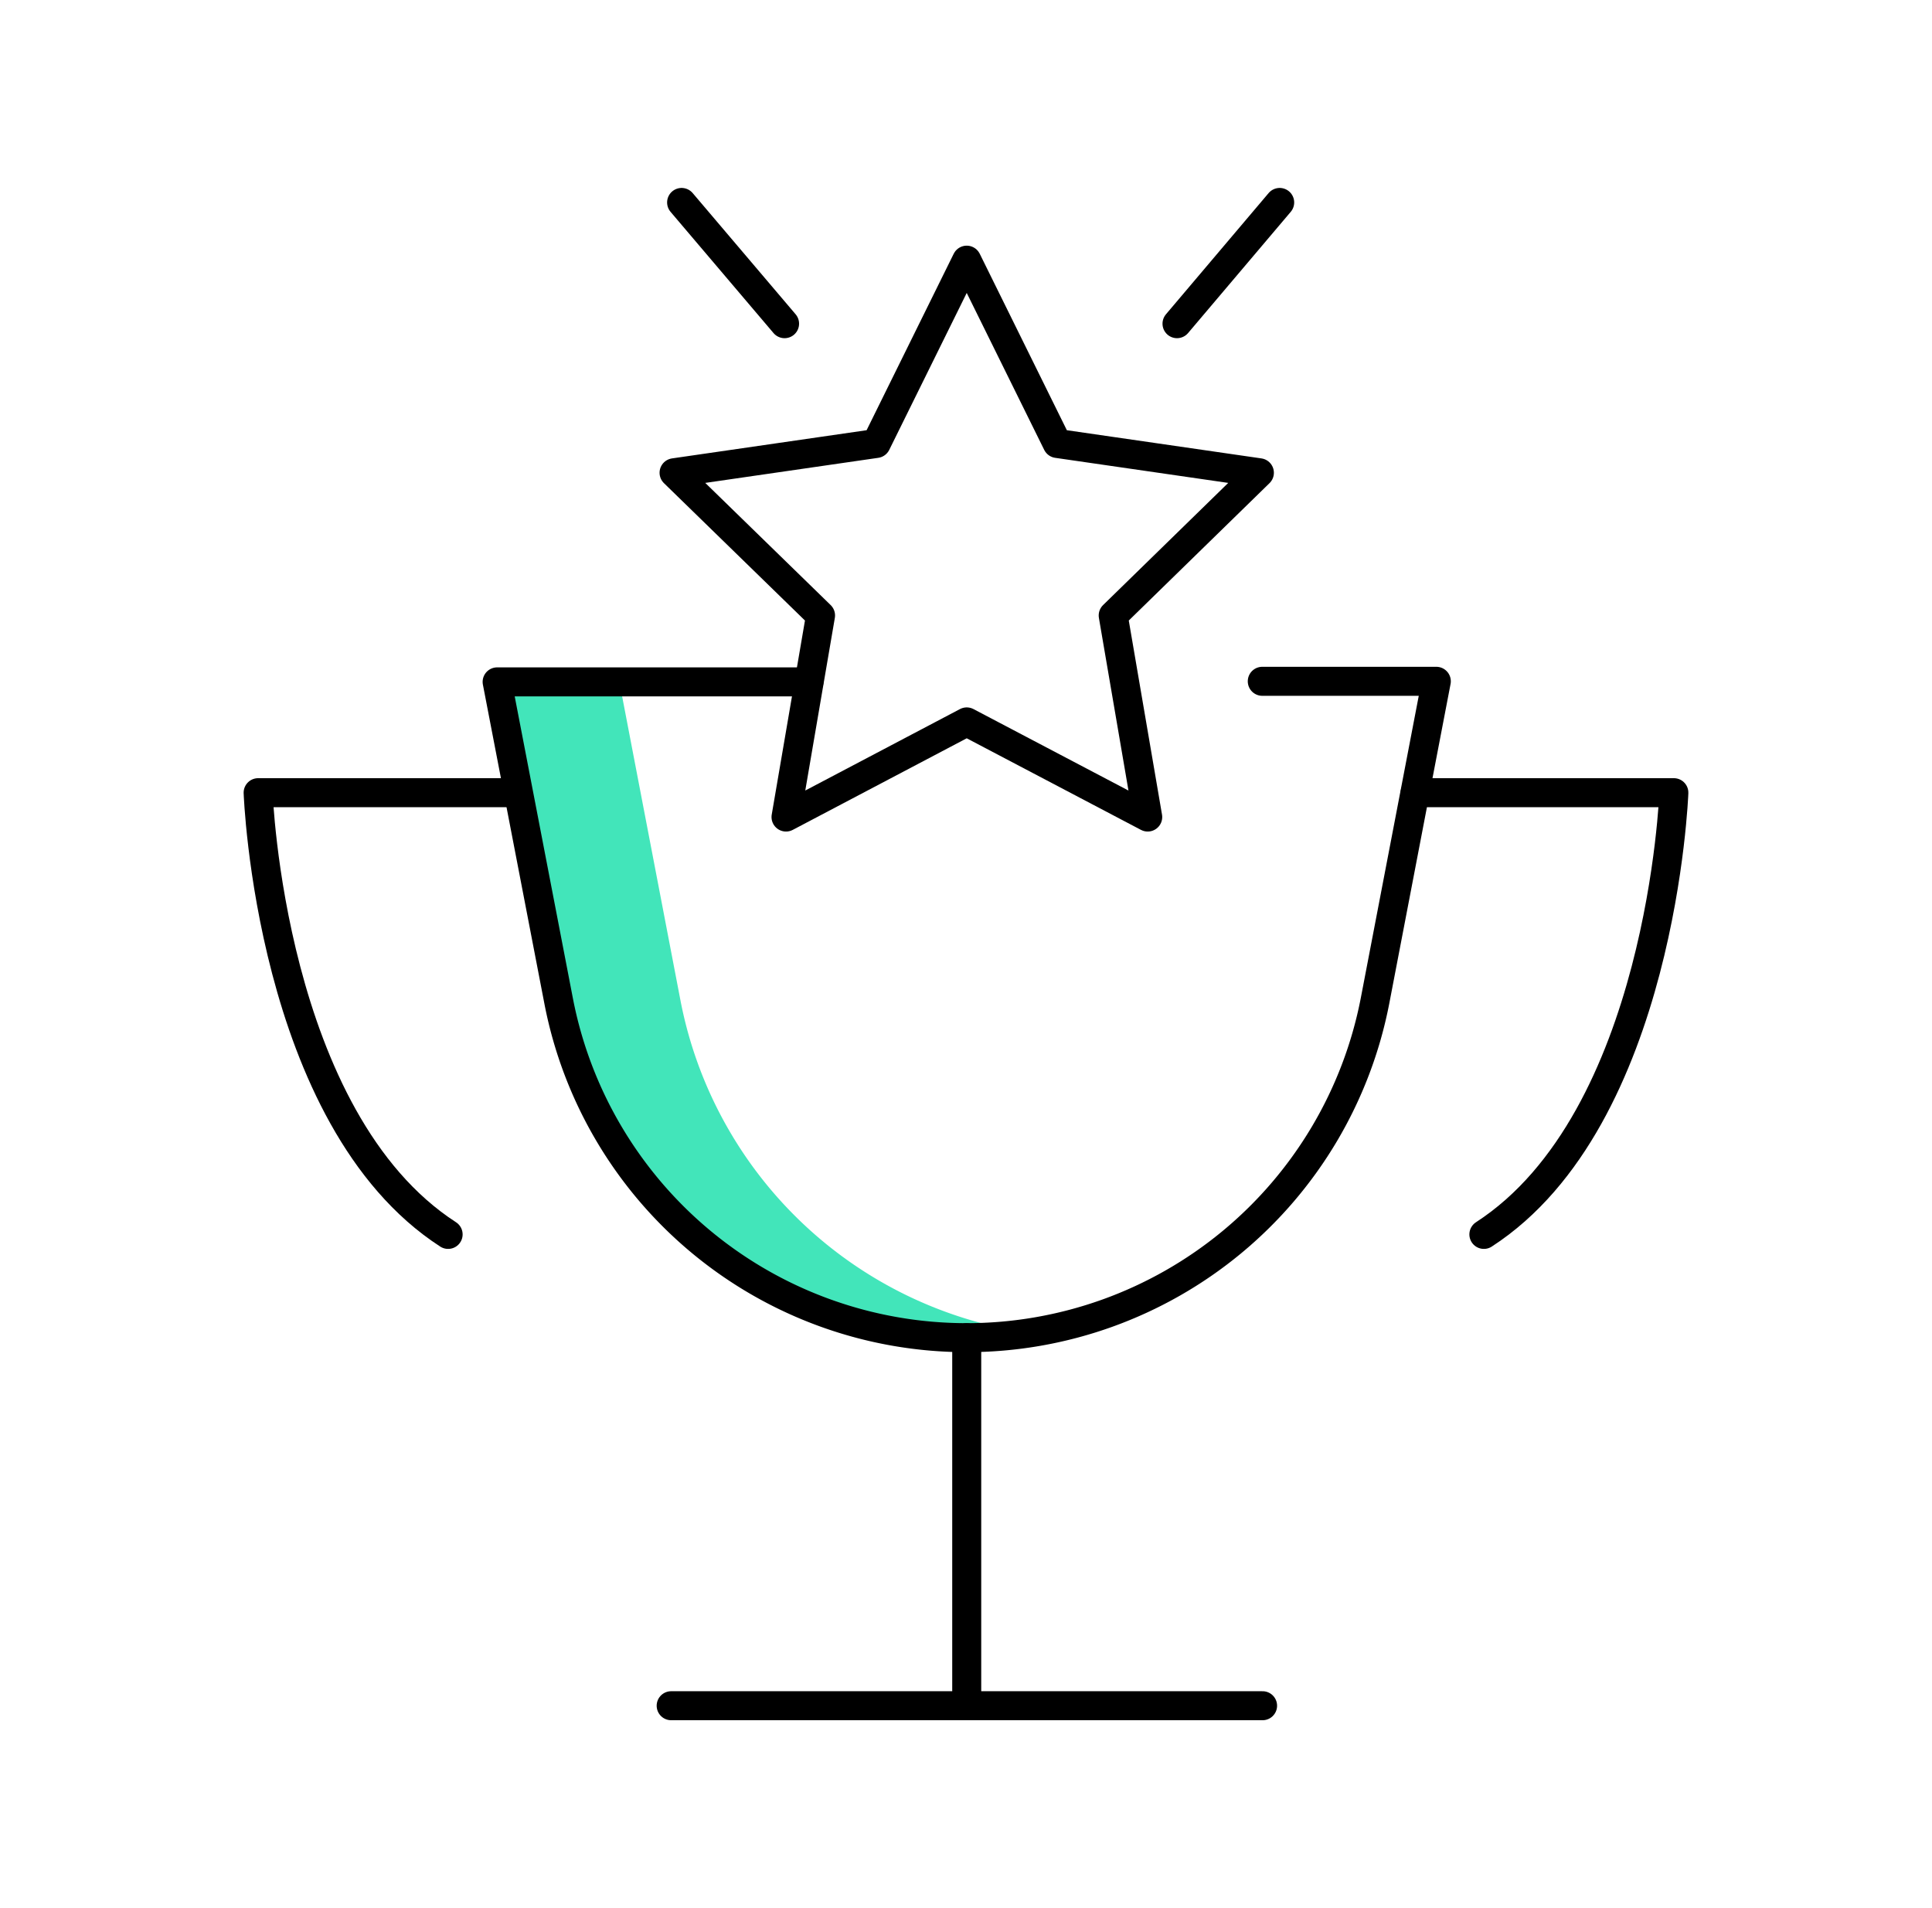 <svg xmlns="http://www.w3.org/2000/svg" viewBox="0 0 66.61 65.79"><defs><style>.cls-1{fill:#42e5ba;}.cls-2,.cls-3{fill:none;stroke:#000;stroke-linecap:round;}.cls-2{stroke-linejoin:round;}.cls-3{stroke-linejoin:bevel;}</style></defs><title>teamshape_iconsset_v1</title><g id="Layer_1" data-name="Layer 1"><path class="cls-1" d="M23.46,34.49l-2.11-11H16.94l2.11,11A14.34,14.34,0,0,0,33.13,46.12a13.21,13.21,0,0,0,2.19-.19A14.31,14.31,0,0,1,23.46,34.49Z"/><path class="cls-2" d="M27.89,23.51H17.14l2.12,11A14.32,14.32,0,0,0,33.33,46.12h0A14.34,14.34,0,0,0,47.41,34.49l2.11-11h-6"/><line class="cls-2" x1="33.33" y1="46.12" x2="33.33" y2="58.81"/><line class="cls-2" x1="23.14" y1="58.81" x2="43.53" y2="58.81"/><path class="cls-2" d="M48.79,27.33h8.92s-.41,11.25-6.55,15.23"/><path class="cls-2" d="M17.82,27.33H8.9s.4,11.25,6.55,15.23"/><polygon class="cls-2" points="33.33 8.97 36.45 15.29 43.42 16.3 38.38 21.22 39.57 28.17 33.33 24.89 27.1 28.17 28.29 21.22 23.24 16.3 30.21 15.29 33.33 8.97"/><line class="cls-3" x1="27.05" y1="11.16" x2="23.5" y2="6.98"/><line class="cls-3" x1="40.58" y1="11.16" x2="44.12" y2="6.98"/></g></svg>